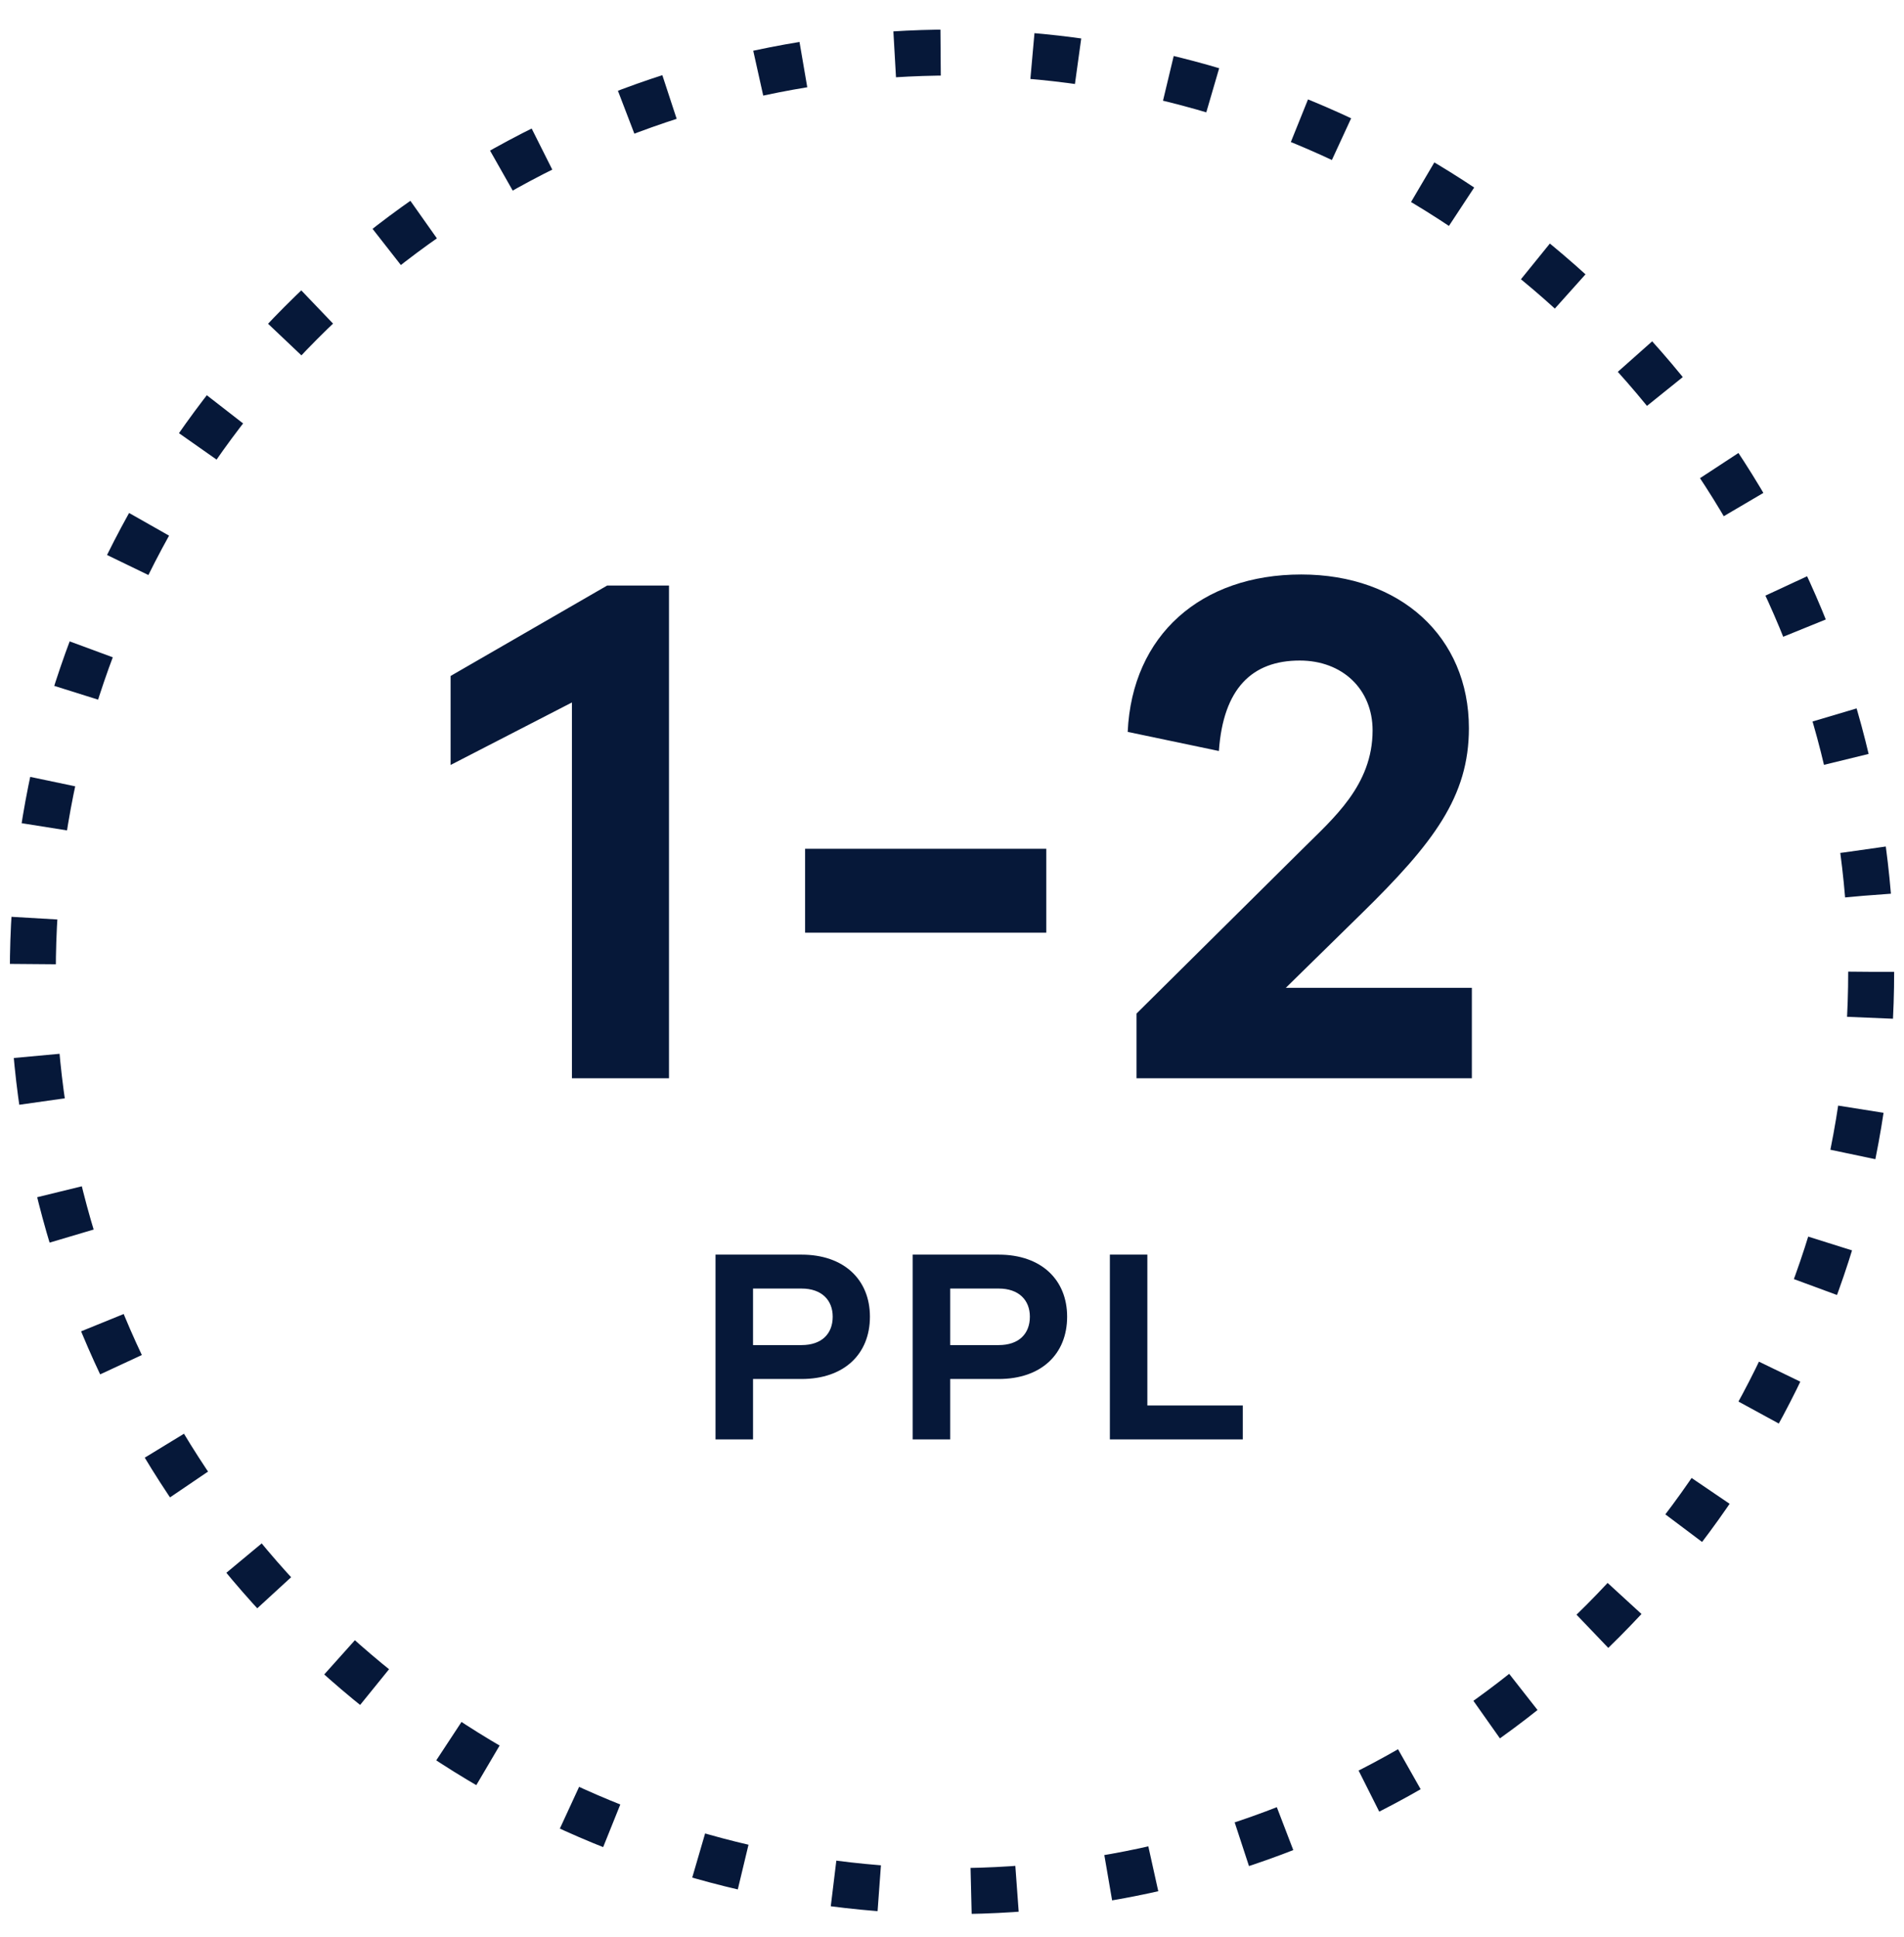 <svg xmlns="http://www.w3.org/2000/svg" fill="none" viewBox="0 0 58 59" height="59" width="58">
<circle stroke-dasharray="1.4 2.8" stroke-linejoin="round" stroke-width="1.4" stroke="#061839" r="28" cy="29.6" cx="29"></circle>
<path fill="#061839" d="M20.379 17.834V32.842H17.422V21.396L13.726 23.3V20.589L18.497 17.834H20.379ZM31.872 28.407H24.525V25.853H31.872V28.407ZM44.836 30.087V32.842H34.621V30.871L39.684 25.853C40.602 24.935 41.812 23.927 41.812 22.247C41.812 20.992 40.893 20.119 39.594 20.119C38.138 20.119 37.264 20.97 37.13 22.874L34.352 22.292C34.487 19.335 36.593 17.498 39.639 17.498C42.663 17.498 44.746 19.402 44.746 22.18C44.746 24.263 43.671 25.674 41.476 27.825L39.169 30.087H44.836ZM21.796 38.214H24.417C25.711 38.214 26.5 38.978 26.5 40.104C26.5 41.246 25.711 42.002 24.417 42.002H22.939V43.842H21.796V38.214ZM22.939 40.969H24.417C25.03 40.969 25.366 40.625 25.366 40.104C25.366 39.6 25.03 39.247 24.417 39.247H22.939V40.969ZM27.802 38.214H30.423C31.717 38.214 32.507 38.978 32.507 40.104C32.507 41.246 31.717 42.002 30.423 42.002H28.945V43.842H27.802V38.214ZM28.945 40.969H30.423C31.037 40.969 31.372 40.625 31.372 40.104C31.372 39.6 31.037 39.247 30.423 39.247H28.945V40.969ZM37.858 42.809V43.842H33.809V38.214H34.951V42.809H37.858Z"></path>
</svg>

